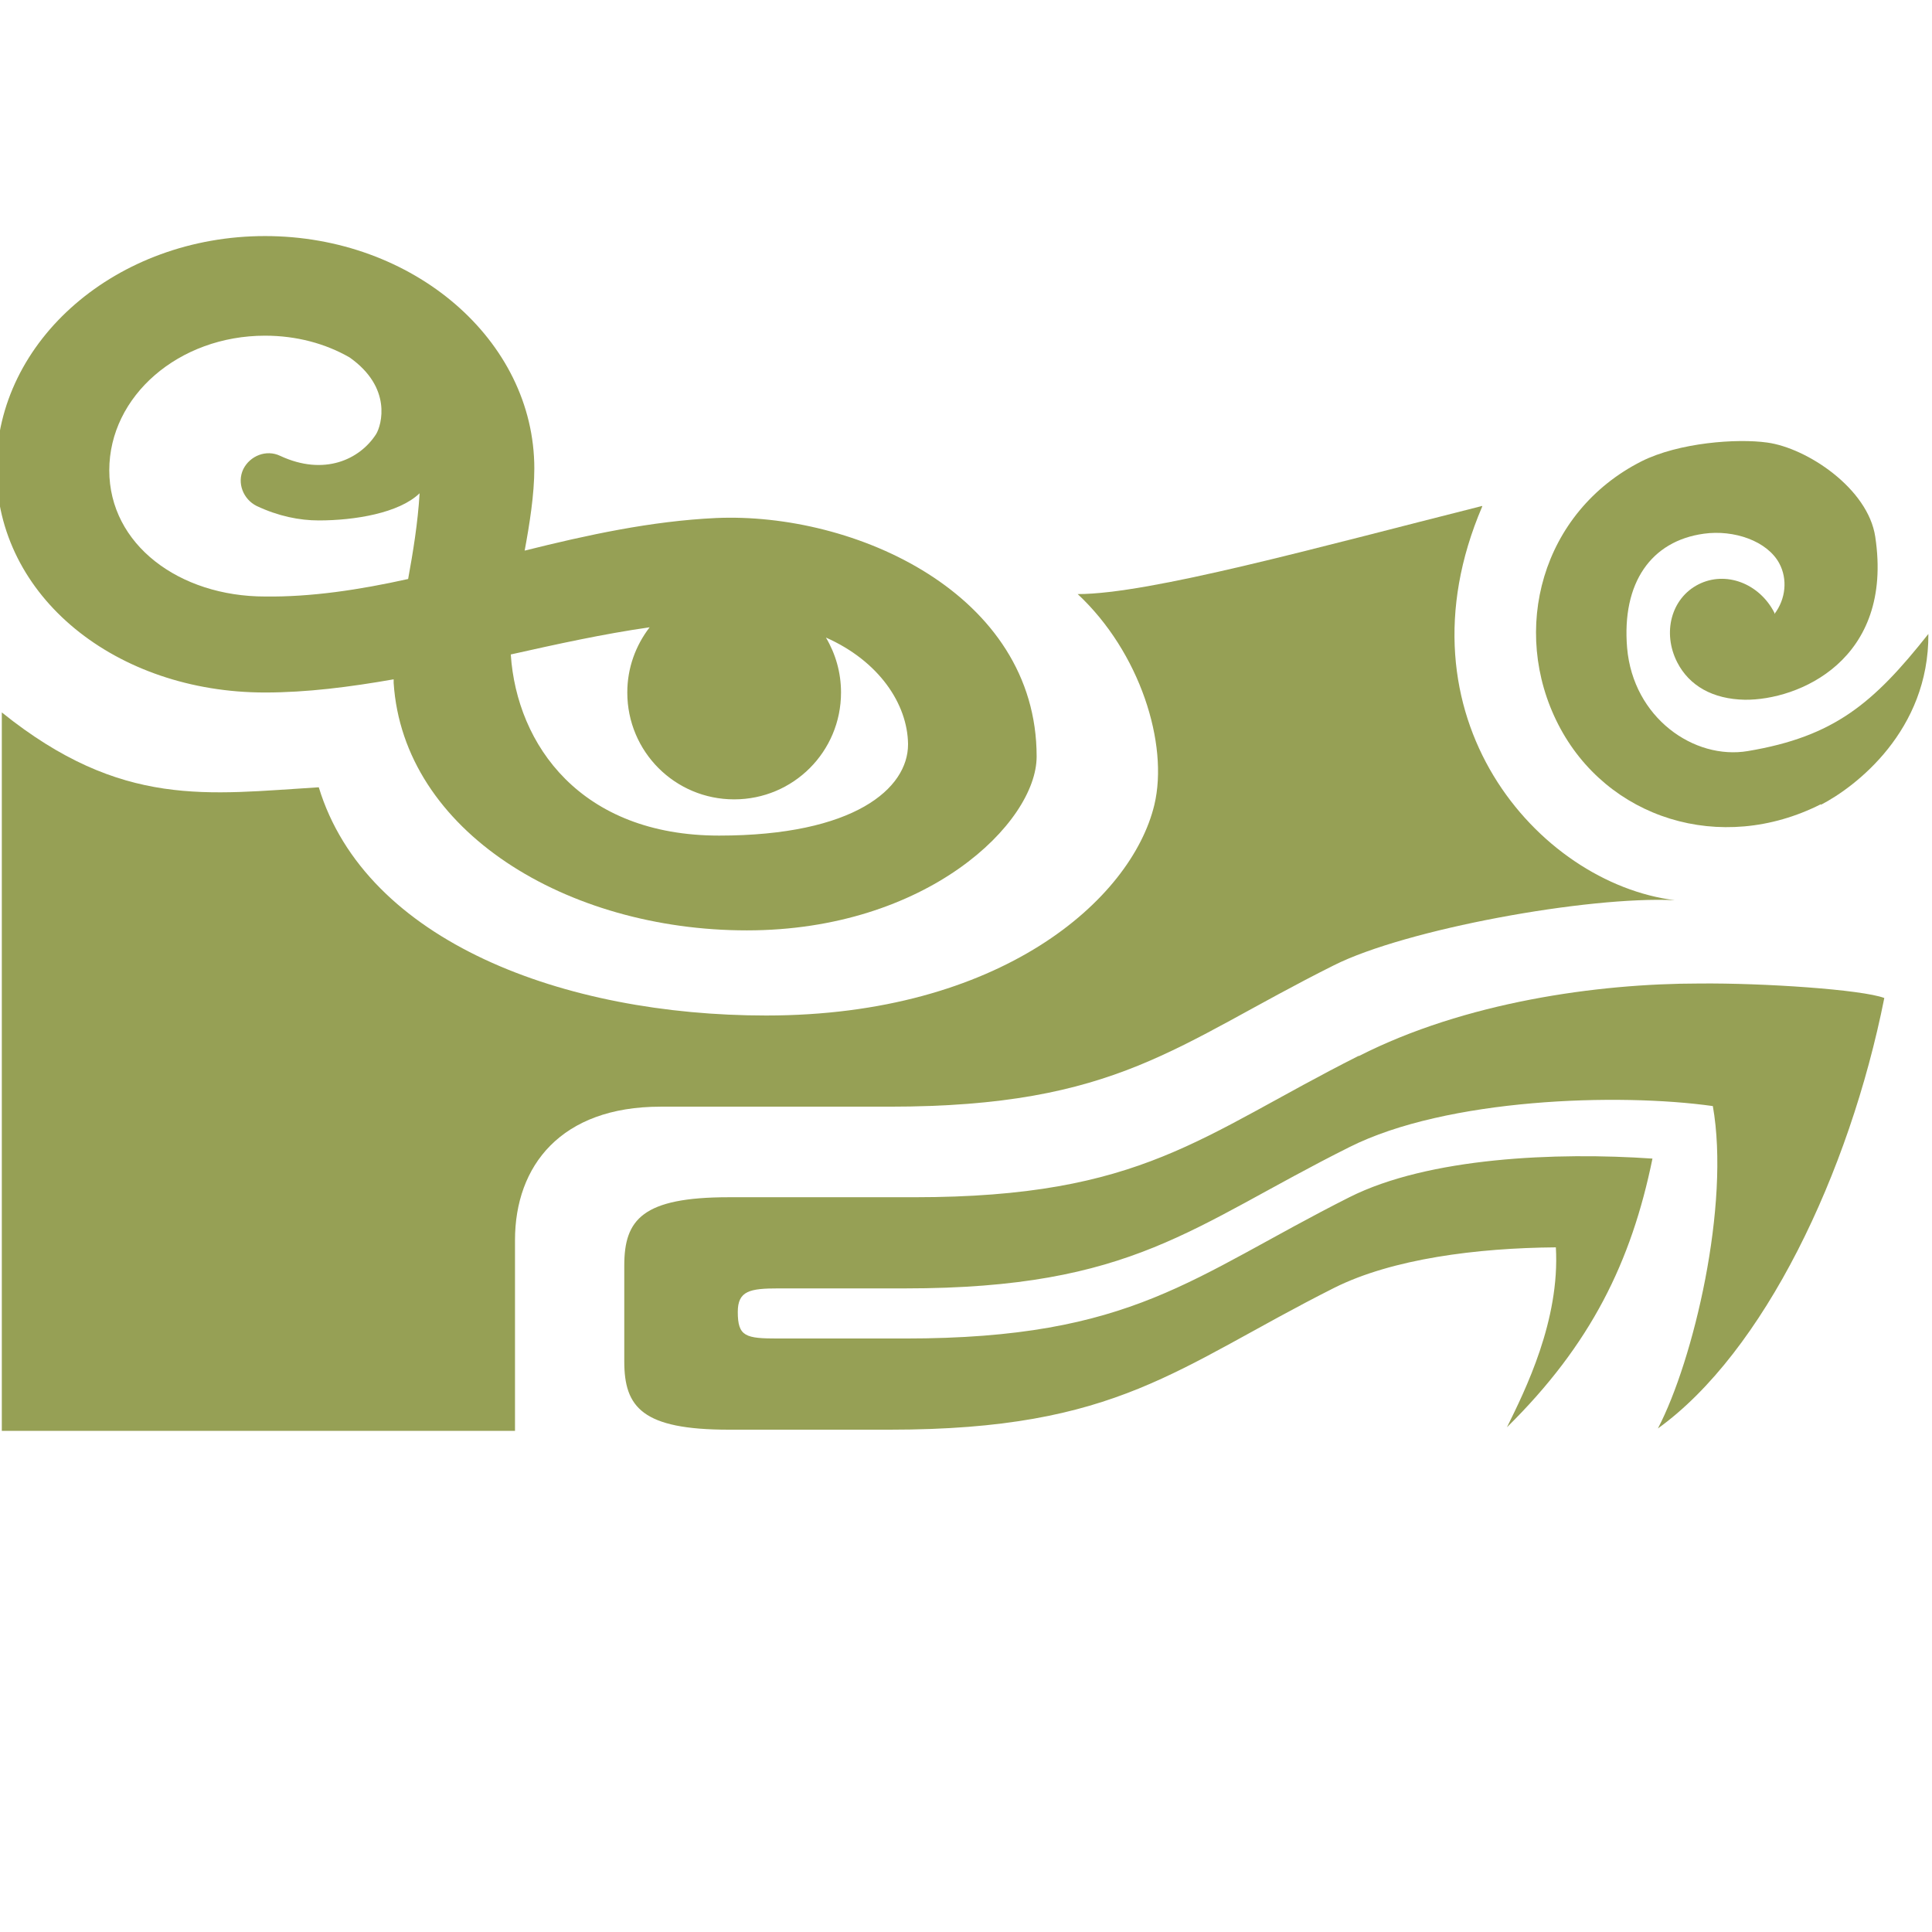 <?xml version="1.0" encoding="UTF-8"?>
<svg id="Capa_1_copia" xmlns="http://www.w3.org/2000/svg" version="1.1" viewBox="0 0 32 32">
  <!-- Generator: Adobe Illustrator 29.3.0, SVG Export Plug-In . SVG Version: 2.1.0 Build 146)  -->
  <defs>
    <style>
      .st0 {
        fill: #96a055;
      }
    </style>
  </defs>
  <g>
    <path class="st0" d="M6.52,11.25s0,.04,0,.06c.16,2.46,2.87,4.1,5.85,4.1s4.8-1.78,4.8-2.88c0-2.7-3.02-4.05-5.31-3.95-1.07.05-2.13.28-3.17.54.08-.43.16-.93.16-1.36,0-2.13-2.01-3.85-4.46-3.85S-.06,5.63-.06,7.76s1.99,3.71,4.45,3.71c.69,0,1.4-.09,2.14-.22ZM15.04,12.33c0,.73-.89,1.51-3.13,1.51-2.29,0-3.35-1.5-3.45-3,.76-.17,1.53-.34,2.3-.45-.23.3-.37.67-.37,1.08,0,.98.79,1.77,1.77,1.77s1.77-.79,1.77-1.77c0-.33-.09-.64-.25-.91.88.39,1.35,1.1,1.36,1.76ZM1.81,7.79c0-1.23,1.15-2.23,2.58-2.23.52,0,1,.13,1.4.36.71.5.53,1.12.44,1.27-.27.42-.86.7-1.59.36-.23-.11-.5,0-.61.22-.11.23,0,.5.22.61.36.17.71.24,1.03.24.59,0,1.33-.12,1.67-.45-.03.5-.11.98-.19,1.42-.81.18-1.61.3-2.37.29-1.42,0-2.58-.86-2.58-2.09Z"/>
    <path class="st0" d="M22.5,17.49c-2.62,1.32-3.57,2.34-7.36,2.34h-3.07c-1.43,0-1.73.37-1.73,1.13v1.59c0,.76.3,1.13,1.73,1.13h2.67c3.79,0,4.74-1.03,7.36-2.35.96-.48,2.36-.66,3.67-.67.07,1.21-.51,2.37-.81,2.98,1.39-1.37,2.06-2.74,2.41-4.45-1.59-.11-3.71-.02-5.02.64-2.62,1.32-3.57,2.34-7.36,2.34h-2.1c-.54,0-.67-.03-.67-.44,0-.35.2-.39.67-.39h2.1c3.79,0,4.74-1.03,7.36-2.34,1.61-.81,4.46-.9,6.02-.68.29,1.64-.32,4.21-.91,5.34,1.75-1.26,3.17-4.22,3.75-7.13-.37-.14-2-.25-3.06-.24-1.7,0-3.89.31-5.64,1.2Z"/>
    <path class="st0" d="M30.16,13.33c.58-.3,1.79-1.23,1.78-2.83-.91,1.15-1.56,1.7-2.99,1.94-.89.15-1.9-.55-2-1.71-.09-1.08.4-1.77,1.27-1.89.5-.07,1.05.12,1.25.49.14.26.11.59-.08.84,0,0,0-.01,0-.02-.25-.49-.81-.7-1.26-.47-.45.23-.6.8-.35,1.29.2.39.59.61,1.12.62.88.01,2.47-.65,2.16-2.7-.12-.8-1.13-1.47-1.79-1.56-.5-.07-1.46,0-2.08.31-1.66.84-2.18,2.8-1.38,4.36.8,1.56,2.69,2.16,4.35,1.32Z"/>
  </g>
  <path class="st0" d="M24.55,8.38c-2.74.69-5.51,1.46-6.7,1.46,1.03.96,1.51,2.48,1.27,3.49-.38,1.58-2.56,3.49-6.43,3.49-3.34,0-6.63-1.22-7.41-3.78-1.83.11-3.26.36-5.25-1.24v11.9s1.7,0,1.7,0h6.8v-3.16c0-1.23.76-2.21,2.41-2.21h3.79c3.79,0,4.74-1.03,7.36-2.34,1.19-.6,4.21-1.15,5.65-1.08-2.26-.28-4.68-3.04-3.19-6.52Z"/>
</svg>